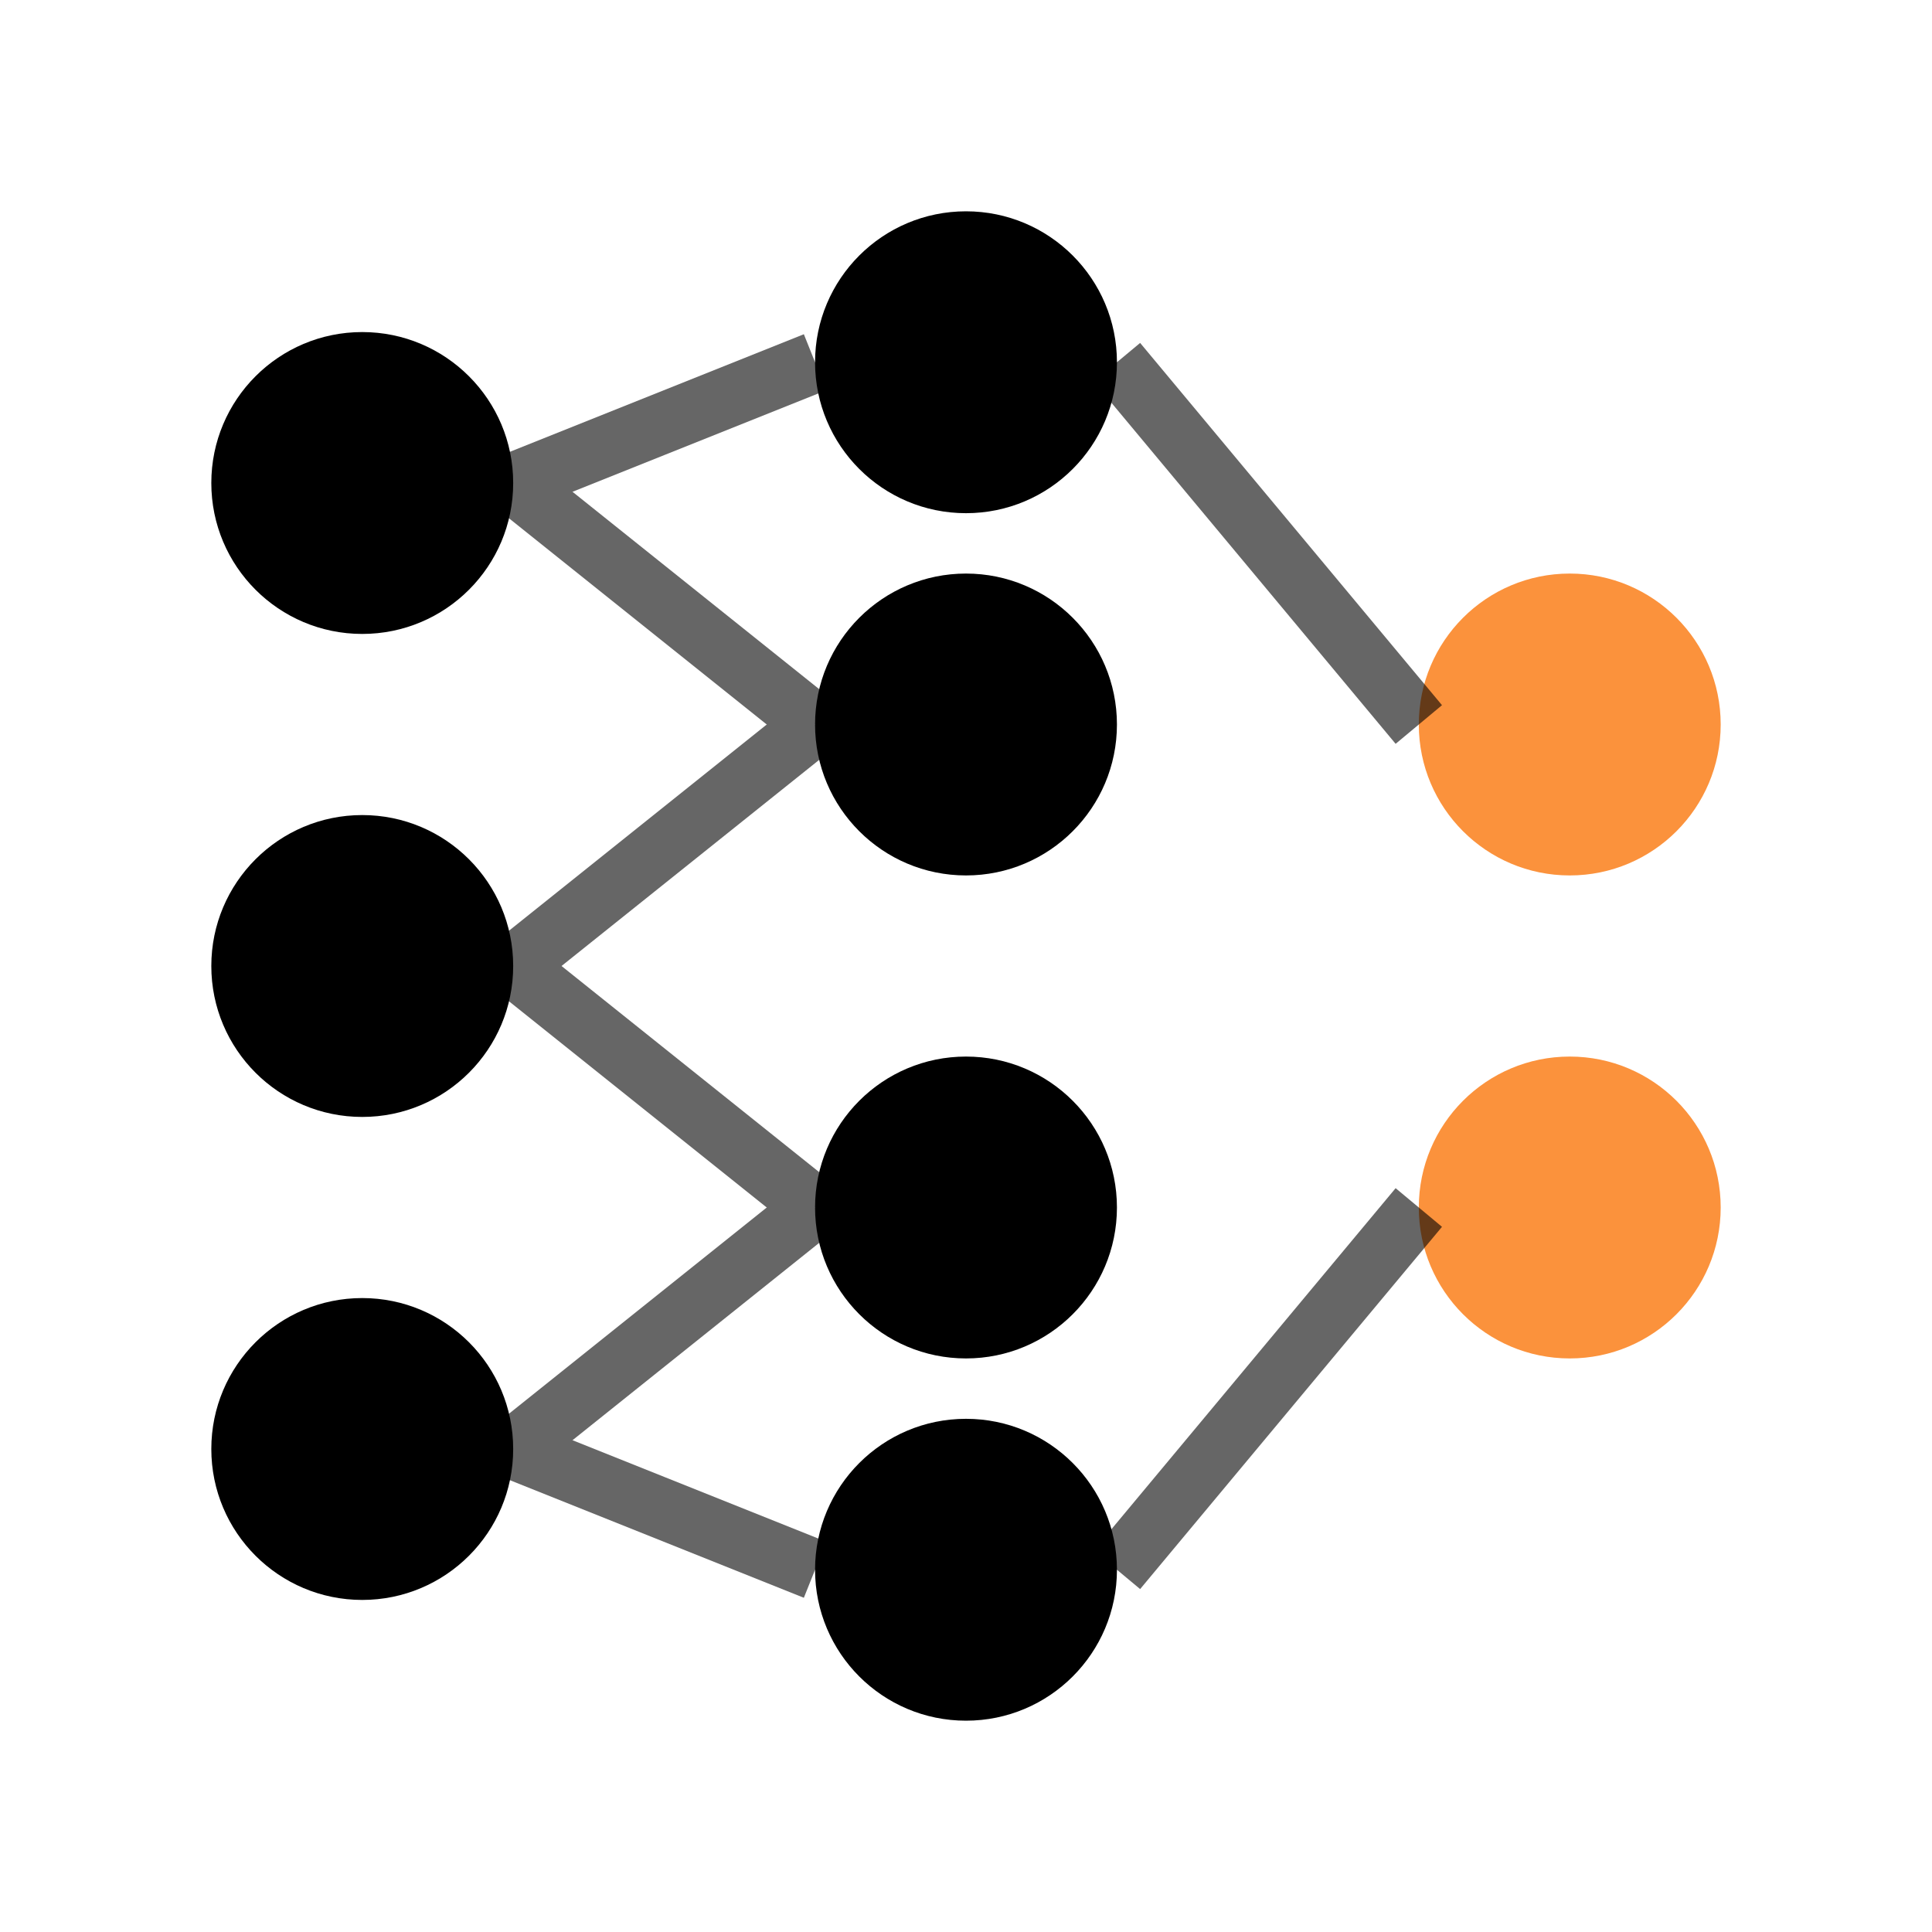 <svg 
  width="512" 
  height="512" 
  viewBox="0 0 32 32" 
  fill="none" 
  xmlns="http://www.w3.org/2000/svg"
>
  <defs>
    <linearGradient id="logoGradient" x1="0%" y1="0%" x2="100%" y2="100%">
      <stop offset="0%" stopColor="#0891b2" />
      <stop offset="100%" stopColor="#0e7490" />
    </linearGradient>
  </defs>
  
  <!-- Neural network nodes -->
  <!-- Input layer -->
  <circle cx="6" cy="8" r="2.5" fill="url(#logoGradient)"/>
  <circle cx="6" cy="16" r="2.5" fill="url(#logoGradient)"/>
  <circle cx="6" cy="24" r="2.5" fill="url(#logoGradient)"/>
  
  <!-- Hidden layer -->
  <circle cx="16" cy="6" r="2.5" fill="url(#logoGradient)"/>
  <circle cx="16" cy="12" r="2.5" fill="url(#logoGradient)"/>
  <circle cx="16" cy="20" r="2.5" fill="url(#logoGradient)"/>
  <circle cx="16" cy="26" r="2.5" fill="url(#logoGradient)"/>
  
  <!-- Output layer -->
  <circle cx="26" cy="12" r="2.5" fill="#fb923c"/>
  <circle cx="26" cy="20" r="2.5" fill="#fb923c"/>
  
  <!-- Neural connections -->
  <g stroke="url(#logoGradient)" stroke-width="1" opacity="0.6">
    <!-- Input to hidden connections -->
    <line x1="8.5" y1="8" x2="13.5" y2="6"/>
    <line x1="8.5" y1="8" x2="13.5" y2="12"/>
    <line x1="8.5" y1="16" x2="13.5" y2="12"/>
    <line x1="8.5" y1="16" x2="13.5" y2="20"/>
    <line x1="8.5" y1="24" x2="13.5" y2="20"/>
    <line x1="8.5" y1="24" x2="13.5" y2="26"/>
    
    <!-- Hidden to output connections -->
    <line x1="18.5" y1="6" x2="23.5" y2="12"/>
    <line x1="18.5" y1="12" x2="23.5" y2="12"/>
    <line x1="18.5" y1="20" x2="23.5" y2="20"/>
    <line x1="18.5" y1="26" x2="23.5" y2="20"/>
  </g>
</svg>